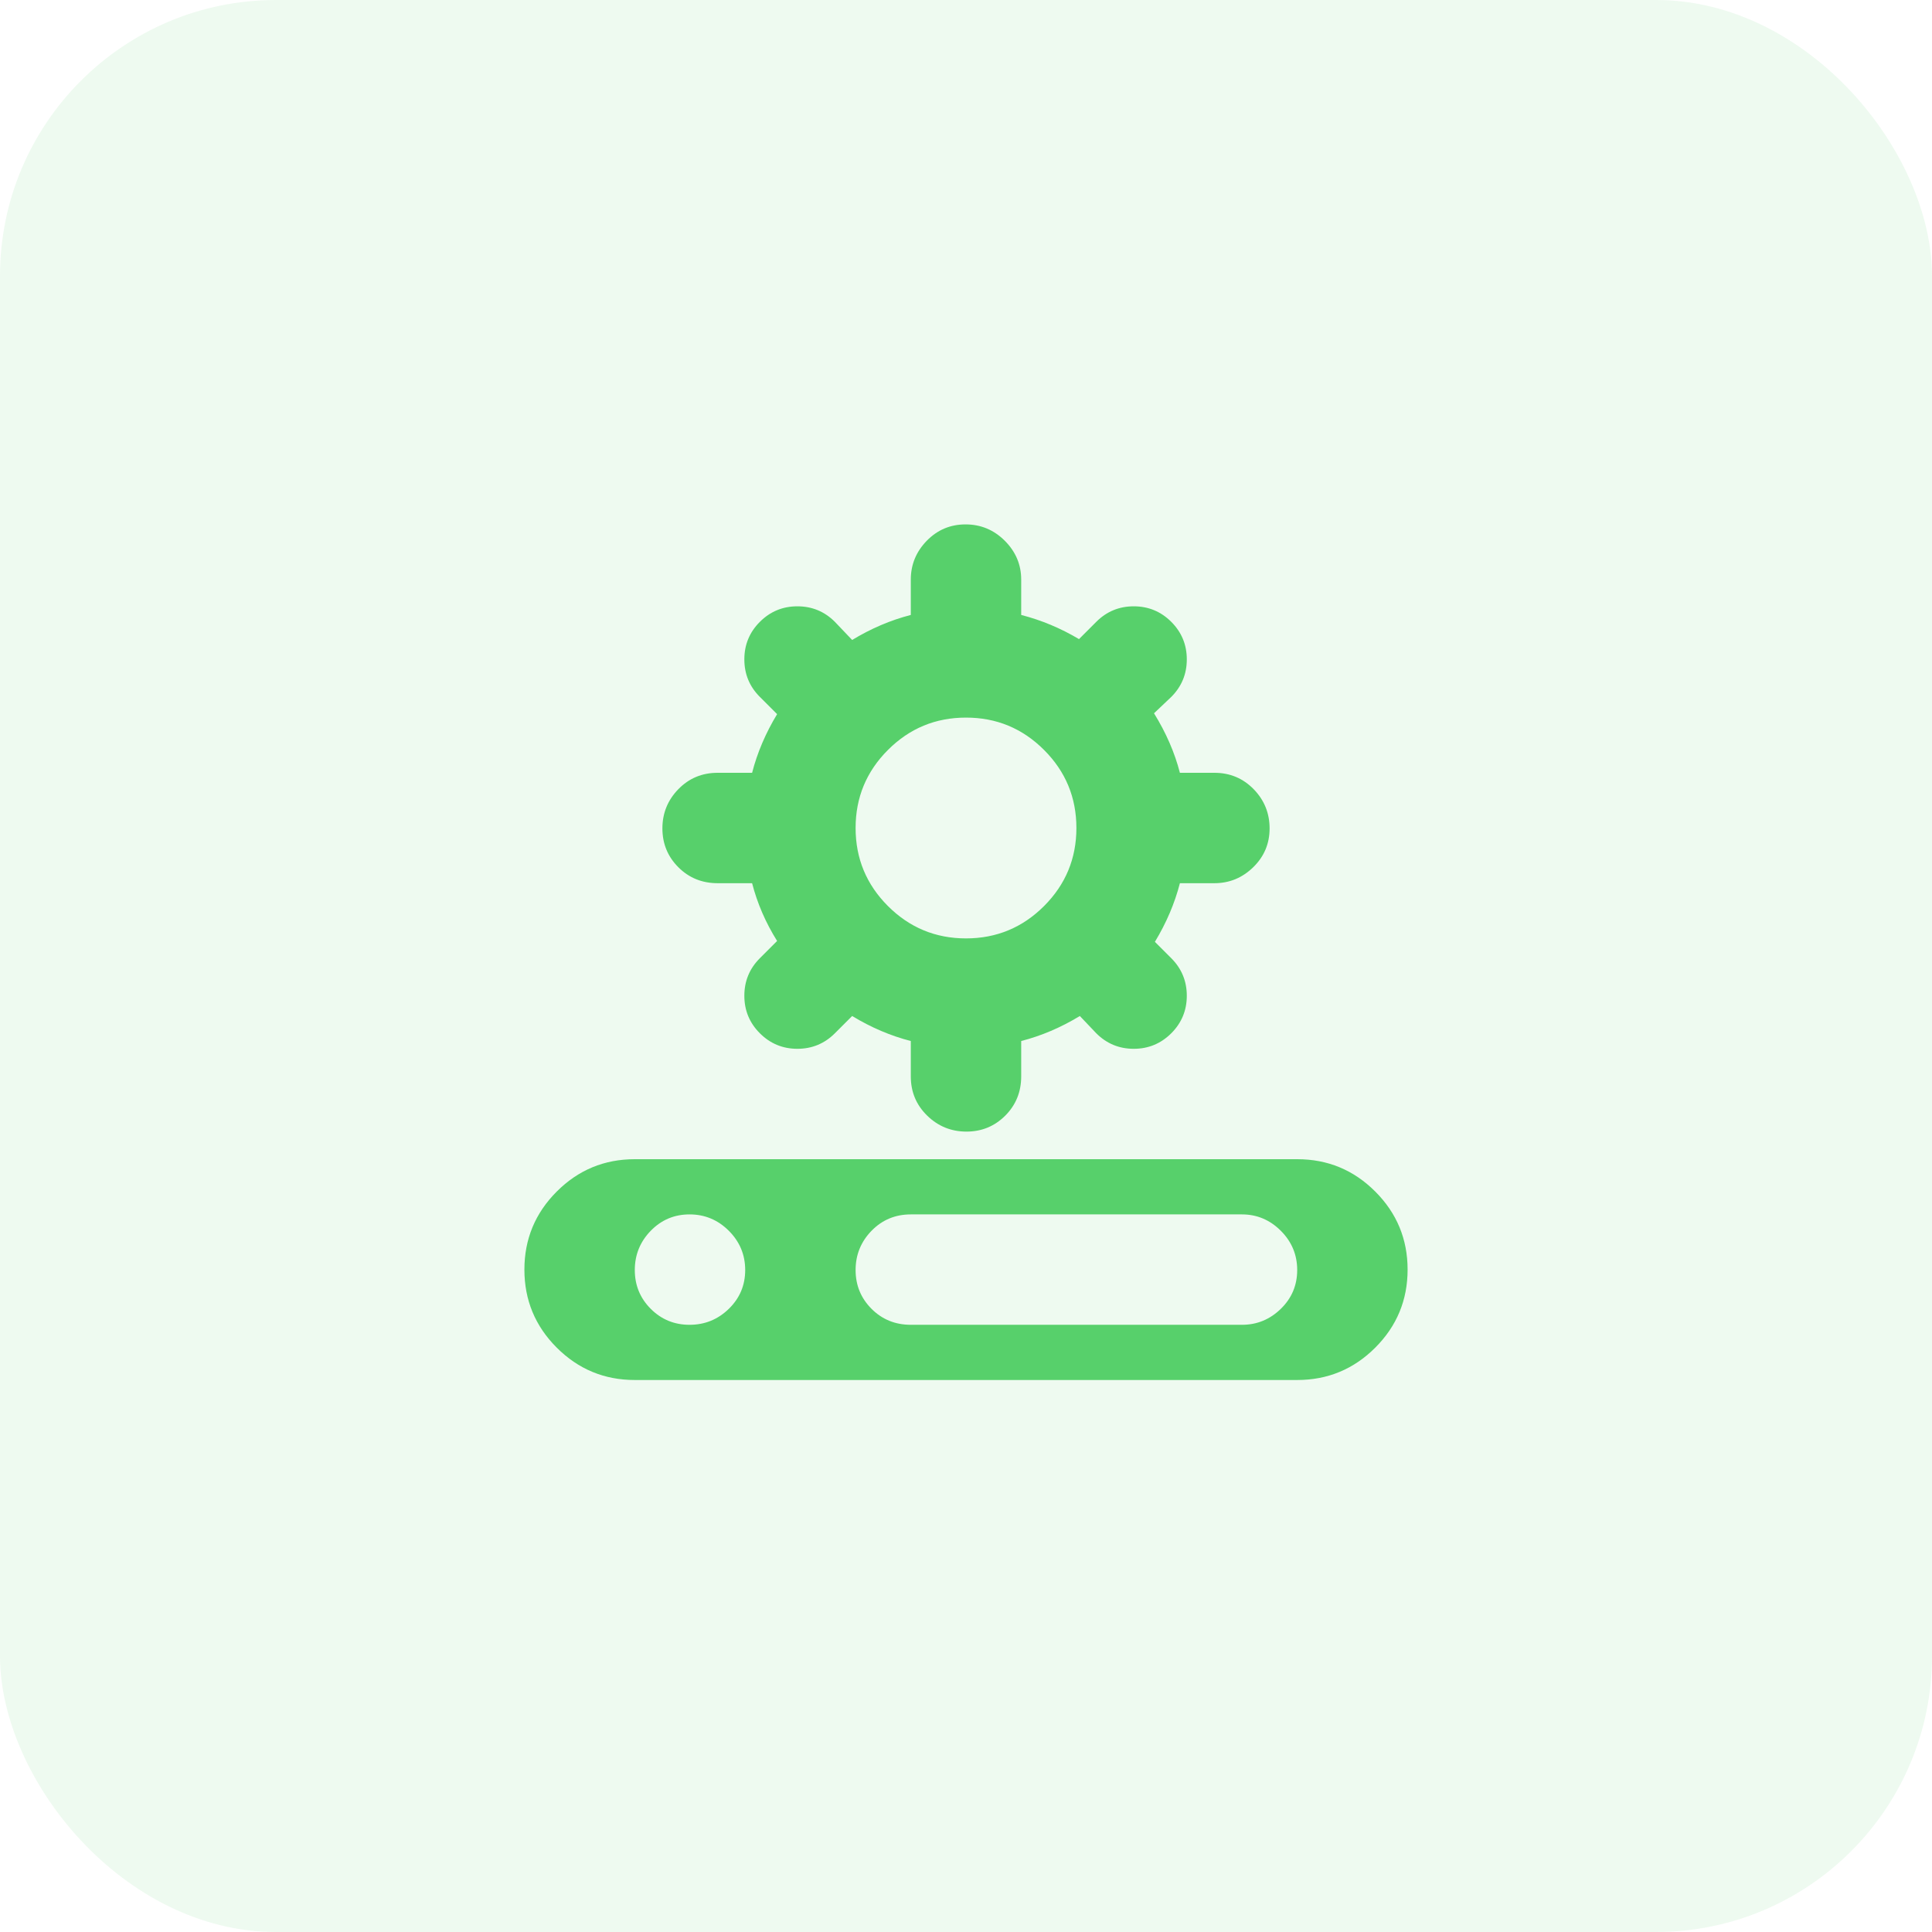 <svg width="70" height="70" viewBox="0 0 70 70" fill="none" xmlns="http://www.w3.org/2000/svg">
<rect opacity="0.1" y="-0" width="70" height="70" rx="10" fill="#57D06B"/>
<g clip-path="url(#clip0)">
<path d="M47 50H23C21.896 50 20.953 49.609 20.172 48.828C19.391 48.047 19 47.104 19 46C19 44.896 19.391 43.953 20.172 43.172C20.953 42.39 21.896 42 23 42H47C48.104 42 49.047 42.39 49.828 43.172C50.609 43.953 51 44.896 51 46C51 47.104 50.609 48.047 49.828 48.828C49.047 49.609 48.104 50 47 50ZM24.984 44C24.432 44 23.963 44.198 23.578 44.593C23.193 44.989 23 45.463 23 46.015C23 46.568 23.193 47.036 23.578 47.422C23.963 47.807 24.432 48 24.984 48C25.537 48 26.01 47.807 26.406 47.422C26.802 47.036 27 46.568 27 46.015C27 45.463 26.802 44.989 26.406 44.593C26.01 44.198 25.537 44 24.984 44ZM45 44H33C32.438 44 31.963 44.198 31.578 44.593C31.193 44.989 31 45.463 31 46.015C31 46.568 31.193 47.036 31.578 47.422C31.963 47.807 32.438 48 33 48H45C45.542 48 46.01 47.807 46.406 47.422C46.802 47.036 47 46.568 47 46.015C47 45.463 46.802 44.989 46.406 44.593C46.01 44.198 45.542 44 45 44ZM44 32H42.75C42.562 32.729 42.26 33.437 41.844 34.125L42.438 34.718C42.812 35.093 43 35.547 43 36.078C43 36.609 42.812 37.062 42.438 37.437C42.062 37.812 41.609 38 41.078 38C40.547 38 40.094 37.812 39.719 37.437L39.125 36.812C38.438 37.229 37.729 37.531 37 37.718V39C37 39.562 36.807 40.036 36.422 40.422C36.036 40.807 35.568 41 35.016 41C34.464 41 33.99 40.807 33.594 40.422C33.198 40.036 33 39.562 33 39V37.718C32.271 37.531 31.562 37.229 30.875 36.812L30.25 37.437C29.875 37.812 29.422 38 28.891 38C28.359 38 27.906 37.812 27.531 37.437C27.156 37.062 26.969 36.609 26.969 36.078C26.969 35.547 27.156 35.093 27.531 34.718L28.156 34.093C27.74 33.427 27.438 32.729 27.25 32H26C25.438 32 24.963 31.807 24.578 31.422C24.193 31.036 24 30.567 24 30.015C24 29.463 24.193 28.989 24.578 28.593C24.963 28.198 25.438 28 26 28H27.25C27.438 27.271 27.74 26.562 28.156 25.875L27.531 25.25C27.156 24.875 26.969 24.422 26.969 23.89C26.969 23.359 27.156 22.906 27.531 22.531C27.906 22.156 28.359 21.968 28.891 21.968C29.422 21.968 29.875 22.156 30.25 22.531L30.875 23.187C31.562 22.771 32.271 22.468 33 22.281V21C33 20.458 33.193 19.989 33.578 19.593C33.964 19.198 34.432 19 34.984 19C35.536 19 36.01 19.198 36.406 19.593C36.802 19.989 37 20.458 37 21V22.281C37.729 22.468 38.427 22.76 39.094 23.156L39.719 22.531C40.094 22.156 40.547 21.968 41.078 21.968C41.609 21.968 42.062 22.156 42.438 22.531C42.812 22.906 43 23.359 43 23.89C43 24.422 42.812 24.875 42.438 25.25L41.812 25.843C42.25 26.552 42.562 27.271 42.75 28H44C44.562 28 45.036 28.198 45.422 28.593C45.807 28.989 46 29.463 46 30.015C46 30.567 45.802 31.036 45.406 31.422C45.01 31.807 44.542 32 44 32ZM35 26C33.896 26 32.953 26.39 32.172 27.172C31.391 27.953 31 28.896 31 30C31 31.104 31.391 32.047 32.172 32.828C32.953 33.609 33.896 34 35 34C36.104 34 37.047 33.609 37.828 32.828C38.609 32.047 39 31.104 39 30C39 28.896 38.609 27.953 37.828 27.172C37.047 26.39 36.104 26 35 26Z" fill="#57D06B"/>
</g>
<defs>
<clipPath id="clip0">
<rect width="32" height="31" fill="white" transform="translate(19 19)"/>
</clipPath>
</defs>
</svg>
